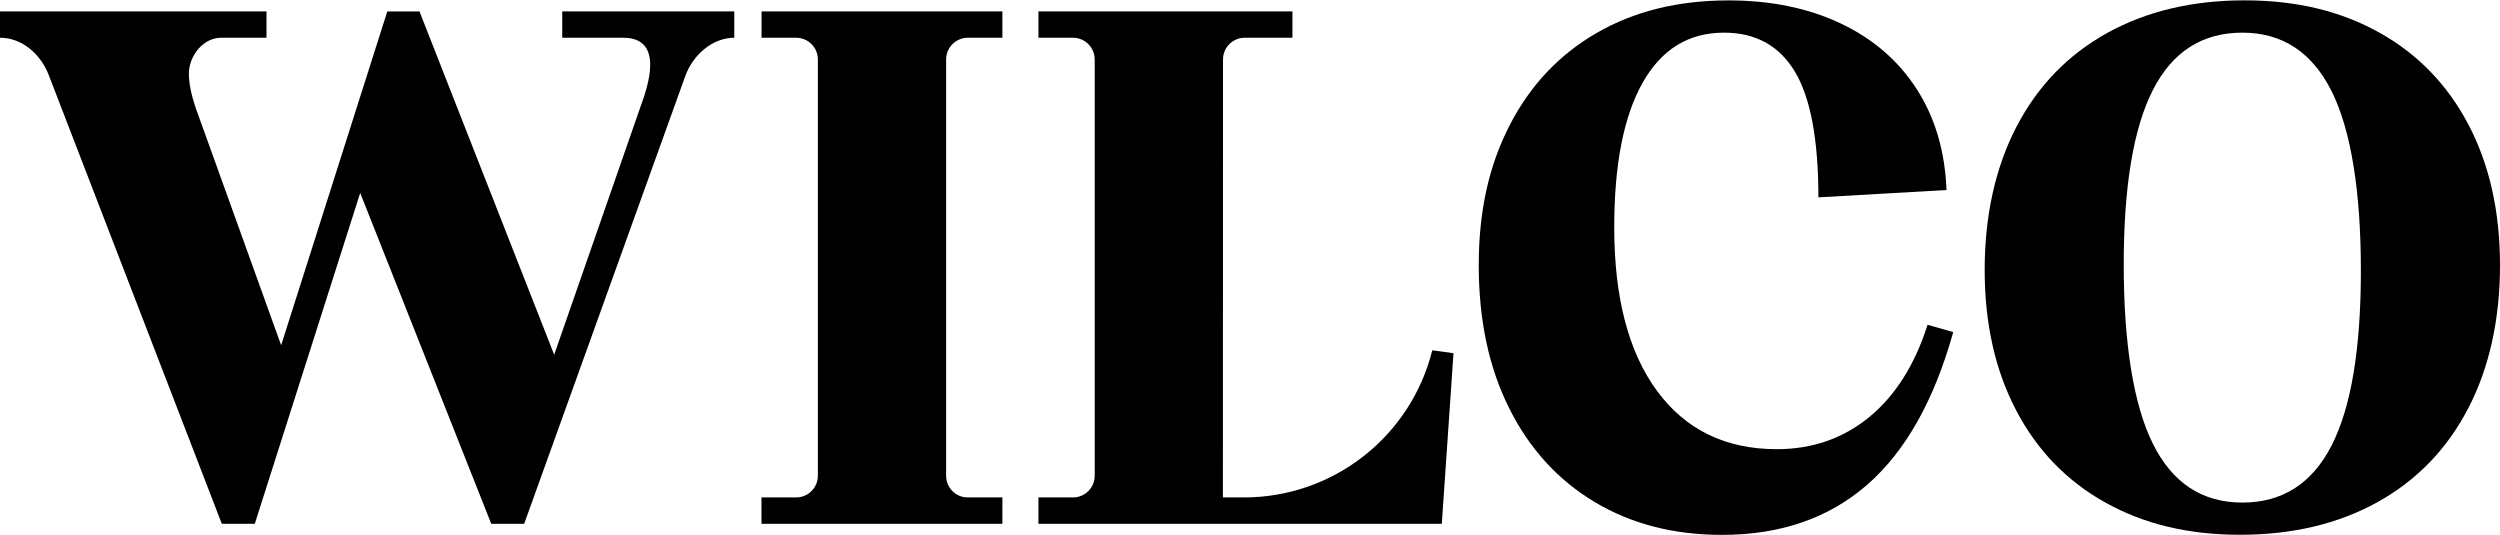 <svg xmlns="http://www.w3.org/2000/svg" width="1000" height="214" viewBox="0 0 1000 214" fill="none"><path fill-rule="evenodd" clip-rule="evenodd" d="M806.454 164.127C814.829 180.138 826.742 192.455 842.171 201.031C857.6 209.608 875.157 213.908 896.05 213.908C916.943 213.908 935.238 209.563 950.958 200.875C966.656 192.186 978.771 179.691 987.258 163.388C995.745 147.108 1000 127.626 1000 106.151C1000 84.675 995.812 65.932 987.415 49.921C979.017 33.909 967.126 21.615 951.697 13.016C936.268 4.44 918.712 0.14 897.819 0.14C876.926 0.14 858.63 4.484 842.91 13.173C827.212 21.862 815.098 34.357 806.611 50.66C798.123 66.962 793.869 86.4 793.869 107.897C793.869 129.395 798.056 148.116 806.454 164.127ZM944.352 108.211C944.352 139.629 940.434 162.963 932.641 178.19C924.848 193.418 912.934 201.031 896.923 201.031C880.912 201.031 869.021 193.238 861.206 177.608C853.39 162 849.494 137.3 849.494 105.882C849.494 74.464 853.39 51.13 861.206 35.902C868.999 20.675 880.934 13.061 896.923 13.061C912.912 13.061 924.825 20.877 932.641 36.485C940.456 52.093 944.352 76.793 944.352 108.211Z" fill="black"></path><path d="M637.764 200.74C623.119 191.962 611.743 179.467 603.659 163.254C595.553 147.063 591.5 128.029 591.5 106.151C591.5 84.272 595.597 66.223 603.793 50.234C611.989 34.223 623.612 21.884 638.638 13.195C653.664 4.507 671.242 0.163 691.352 0.163C708.326 0.163 723.307 3.23 736.295 9.389C749.283 15.547 759.428 24.325 766.75 35.746C774.073 47.166 778.014 60.58 778.596 76.009L727.36 78.942C727.36 55.9 724.225 39.172 718 28.736C711.752 18.301 702.28 13.061 689.605 13.061C675.363 13.061 664.48 19.802 656.955 33.26C649.431 46.718 645.692 65.954 645.692 90.945C645.692 119.049 651.402 140.86 662.822 156.379C674.243 171.898 690.21 179.668 710.7 179.668C724.942 179.668 737.303 175.369 747.738 166.792C758.174 158.215 765.944 145.899 771.027 129.91L781.284 132.843C773.67 160.186 762.204 180.519 746.887 193.888C731.57 207.257 712.2 213.952 688.776 213.952C669.451 213.952 652.477 209.563 637.831 200.785L637.764 200.74Z" fill="black"></path><path d="M88.723 209.518L19.505 30.035C16.347 21.772 8.913 15.099 0 15.099V4.552H106.593V15.099H88.409C81.311 15.099 75.578 22.265 75.555 29.453C75.555 33.17 76.429 37.649 78.198 42.934L112.46 138.106L154.918 4.574H167.794L221.672 141.89L256.225 42.62C256.323 42.337 256.443 41.999 256.58 41.614C258.896 35.103 266.012 15.099 249.351 15.099H224.897V4.552H293.712V15.099C285.023 15.099 277.141 21.951 274.118 30.416L209.669 209.518H196.502L144.079 77.174L101.912 209.518H88.723Z" fill="black"></path><path d="M304.595 209.518V198.971H318.457C323.271 198.971 327.145 195.075 327.145 190.283V23.788C327.145 18.973 323.249 15.099 318.457 15.099H304.618V4.552H400.954V15.099H387.137C382.345 15.099 378.449 18.995 378.449 23.788V190.283C378.426 195.097 382.3 198.994 387.115 198.971H400.954V209.518H304.595Z" fill="black"></path><path d="M415.375 198.971V209.518H576.72L581.4 141.286L572.913 140.121C564.292 174.697 533.232 198.971 497.604 198.971H489.162C489.162 198.971 489.206 60.199 489.206 23.765C489.206 18.973 493.103 15.099 497.895 15.099H516.974V4.552H415.375V15.099H429.192C433.984 15.099 437.881 18.995 437.881 23.788V190.283C437.881 195.075 434.007 198.971 429.192 198.971H415.375Z" fill="black"></path></svg>